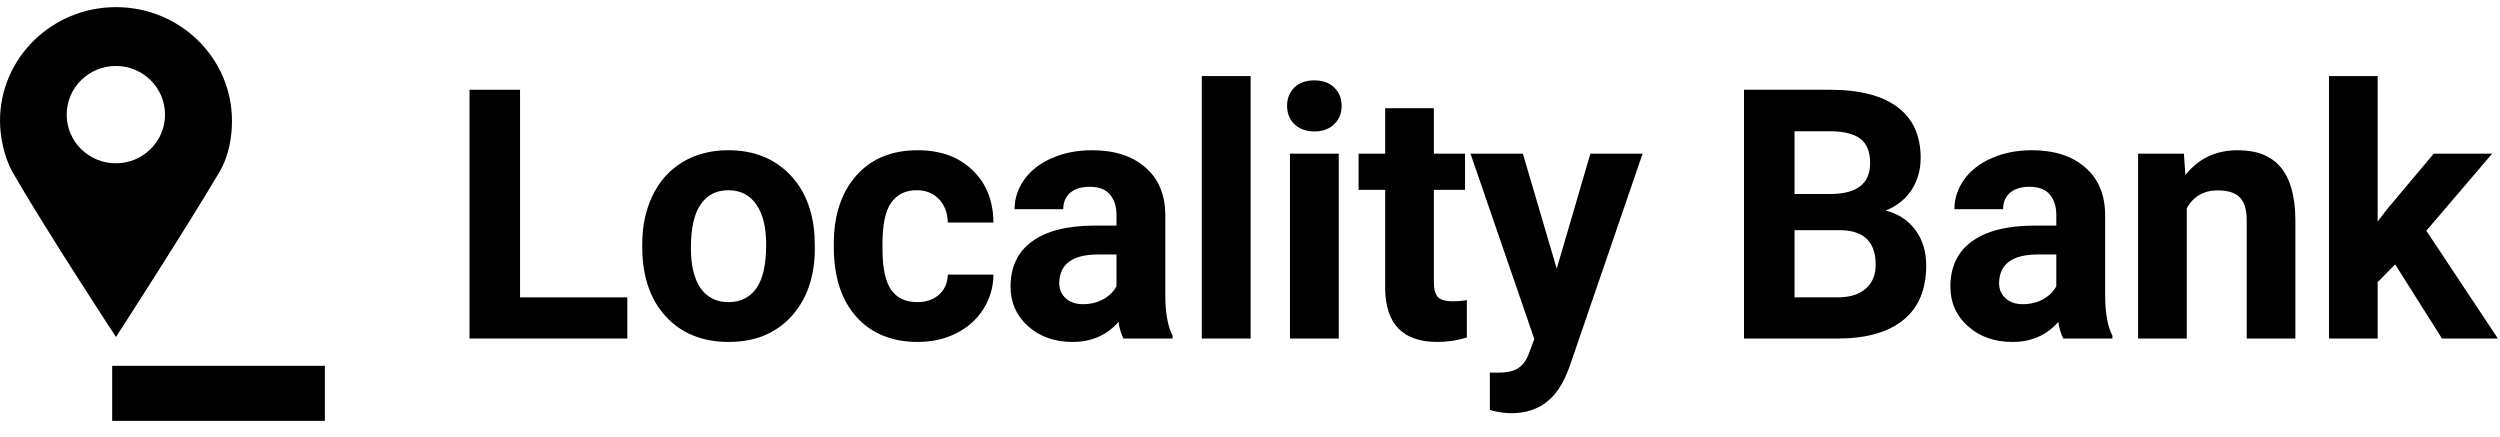 <svg width="303" height="53" viewBox="0 0 303 53" fill="none" xmlns="http://www.w3.org/2000/svg">
<g clip-path="url(#clip0_543_3637)">
<path d="M63.03 36.039H76.032V41.029H56.906V10.878H63.03V36.039Z" fill="black"/>
<path d="M77.838 29.619C77.838 27.396 78.26 25.415 79.103 23.676C79.947 21.936 81.158 20.59 82.737 19.638C84.329 18.685 86.172 18.209 88.268 18.209C91.248 18.209 93.677 19.134 95.555 20.984C97.446 22.834 98.501 25.346 98.718 28.522L98.759 30.054C98.759 33.492 97.814 36.253 95.922 38.337C94.031 40.408 91.493 41.444 88.309 41.444C85.125 41.444 82.58 40.408 80.675 38.337C78.784 36.266 77.838 33.45 77.838 29.888V29.619ZM83.737 30.054C83.737 32.18 84.131 33.809 84.921 34.941C85.71 36.059 86.839 36.618 88.309 36.618C89.738 36.618 90.853 36.066 91.656 34.962C92.459 33.844 92.861 32.063 92.861 29.619C92.861 27.535 92.459 25.919 91.656 24.773C90.853 23.628 89.724 23.055 88.268 23.055C86.826 23.055 85.71 23.628 84.921 24.773C84.131 25.905 83.737 27.666 83.737 30.054Z" fill="black"/>
<path d="M111.161 36.618C112.248 36.618 113.134 36.315 113.814 35.707C114.494 35.1 114.848 34.292 114.875 33.284H120.406C120.393 34.803 119.985 36.197 119.182 37.468C118.379 38.724 117.277 39.704 115.875 40.408C114.487 41.098 112.95 41.444 111.262 41.444C108.105 41.444 105.616 40.429 103.792 38.399C101.968 36.356 101.057 33.54 101.057 29.951V29.557C101.057 26.106 101.962 23.352 103.771 21.294C105.581 19.238 108.064 18.209 111.221 18.209C113.984 18.209 116.195 19.01 117.855 20.611C119.529 22.199 120.379 24.318 120.406 26.968H114.875C114.848 25.809 114.494 24.87 113.814 24.152C113.134 23.421 112.235 23.055 111.12 23.055C109.745 23.055 108.704 23.565 107.996 24.587C107.302 25.595 106.955 27.238 106.955 29.515V30.137C106.955 32.442 107.302 34.099 107.996 35.107C108.69 36.114 109.745 36.618 111.161 36.618Z" fill="black"/>
<path d="M136.155 41.029C135.882 40.491 135.685 39.821 135.562 39.021C134.134 40.636 132.277 41.444 129.99 41.444C127.827 41.444 126.03 40.809 124.602 39.538C123.187 38.268 122.479 36.667 122.479 34.734C122.479 32.359 123.343 30.537 125.071 29.267C126.813 27.997 129.323 27.355 132.603 27.341H135.318V26.057C135.318 25.022 135.052 24.194 134.521 23.572C134.004 22.951 133.181 22.64 132.052 22.64C131.058 22.64 130.276 22.882 129.705 23.365C129.147 23.849 128.868 24.511 128.868 25.353H122.968C122.968 24.055 123.363 22.854 124.153 21.75C124.942 20.646 126.058 19.783 127.5 19.162C128.942 18.526 130.562 18.209 132.358 18.209C135.08 18.209 137.237 18.906 138.828 20.3C140.434 21.681 141.237 23.628 141.237 26.14V35.852C141.251 37.978 141.543 39.587 142.115 40.677V41.029H136.155ZM131.277 36.867C132.147 36.867 132.95 36.674 133.684 36.287C134.419 35.887 134.964 35.355 135.318 34.693V30.841H133.113C130.16 30.841 128.589 31.876 128.399 33.947L128.378 34.299C128.378 35.045 128.636 35.659 129.153 36.142C129.67 36.625 130.378 36.867 131.277 36.867Z" fill="black"/>
<path d="M151.575 41.029H145.655V9.222H151.575V41.029Z" fill="black"/>
<path d="M162.26 41.03H156.341V18.623H162.26V41.03ZM155.994 12.825C155.994 11.928 156.287 11.189 156.872 10.61C157.471 10.03 158.281 9.74 159.301 9.74C160.308 9.74 161.111 10.03 161.709 10.61C162.308 11.189 162.607 11.928 162.607 12.825C162.607 13.736 162.301 14.482 161.688 15.062C161.09 15.642 160.294 15.931 159.301 15.931C158.308 15.931 157.504 15.642 156.893 15.062C156.294 14.482 155.994 13.736 155.994 12.825Z" fill="black"/>
<path d="M173.784 13.115V18.623H177.559V23.013H173.784V34.196C173.784 35.024 173.939 35.618 174.253 35.977C174.565 36.335 175.164 36.515 176.049 36.515C176.703 36.515 177.28 36.467 177.784 36.37V40.905C176.627 41.264 175.437 41.444 174.212 41.444C170.075 41.444 167.966 39.324 167.884 35.086V23.013H164.659V18.623H167.884V13.115H173.784Z" fill="black"/>
<path d="M188.675 32.56L192.756 18.623H199.084L190.205 44.509L189.715 45.689C188.395 48.616 186.218 50.079 183.184 50.079C182.326 50.079 181.455 49.948 180.571 49.686V45.151L181.469 45.171C182.585 45.171 183.415 44.999 183.959 44.654C184.517 44.309 184.953 43.736 185.266 42.935L185.959 41.092L178.224 18.623H184.572L188.675 32.56Z" fill="black"/>
<path d="M211.372 41.029V10.878H221.782C225.388 10.878 228.123 11.582 229.987 12.991C231.852 14.385 232.784 16.435 232.784 19.141C232.784 20.618 232.409 21.923 231.66 23.055C230.912 24.173 229.871 24.994 228.538 25.519C230.061 25.906 231.259 26.686 232.131 27.859C233.015 29.032 233.457 30.468 233.457 32.166C233.457 35.066 232.546 37.261 230.722 38.752C228.898 40.242 226.299 41.002 222.925 41.029H211.372ZM217.496 27.901V36.039H222.741C224.183 36.039 225.306 35.694 226.109 35.003C226.925 34.299 227.334 33.333 227.334 32.104C227.334 29.343 225.925 27.942 223.109 27.901H217.496ZM217.496 23.51H222.027C225.115 23.455 226.66 22.206 226.66 19.762C226.66 18.395 226.266 17.415 225.476 16.822C224.7 16.214 223.469 15.91 221.782 15.91H217.496V23.51Z" fill="black"/>
<path d="M250.062 41.029C249.79 40.491 249.593 39.821 249.47 39.021C248.041 40.636 246.184 41.444 243.898 41.444C241.735 41.444 239.938 40.809 238.51 39.538C237.094 38.268 236.387 36.667 236.387 34.734C236.387 32.359 237.251 30.537 238.979 29.267C240.721 27.997 243.231 27.355 246.51 27.341H249.225V26.057C249.225 25.022 248.96 24.194 248.429 23.572C247.912 22.951 247.089 22.64 245.96 22.64C244.966 22.64 244.184 22.882 243.612 23.365C243.054 23.849 242.775 24.511 242.775 25.353H236.876C236.876 24.055 237.271 22.854 238.06 21.75C238.85 20.646 239.965 19.783 241.407 19.162C242.851 18.526 244.469 18.209 246.266 18.209C248.987 18.209 251.144 18.906 252.736 20.3C254.342 21.681 255.145 23.628 255.145 26.14V35.852C255.158 37.978 255.451 39.587 256.022 40.677V41.029H250.062ZM245.184 36.867C246.055 36.867 246.857 36.674 247.593 36.287C248.328 35.887 248.871 35.355 249.225 34.693V30.841H247.021C244.068 30.841 242.496 31.876 242.306 33.947L242.285 34.299C242.285 35.045 242.544 35.659 243.062 36.142C243.578 36.625 244.285 36.867 245.184 36.867Z" fill="black"/>
<path d="M264.687 18.623L264.871 21.212C266.45 19.21 268.565 18.209 271.218 18.209C273.559 18.209 275.301 18.906 276.444 20.3C277.587 21.695 278.172 23.779 278.199 26.554V41.029H272.301V26.699C272.301 25.429 272.028 24.511 271.484 23.945C270.939 23.365 270.035 23.075 268.77 23.075C267.109 23.075 265.865 23.793 265.034 25.229V41.029H259.136V18.623H264.687Z" fill="black"/>
<path d="M290.294 32.042L288.171 34.196V41.029H282.272V9.222H288.171V26.844L289.314 25.353L294.968 18.623H302.051L294.07 27.963L302.745 41.029H295.968L290.294 32.042Z" fill="black"/>
<path d="M13.595 44.34H39.375V51.008H13.595V44.34Z" fill="black"/>
<path fill-rule="evenodd" clip-rule="evenodd" d="M26.577 20.881C27.797 18.813 28.116 16.461 28.116 14.645C28.116 7.034 21.822 0.865 14.058 0.865C6.294 0.865 0 7.034 0 14.645C0 16.373 0.419 18.916 1.539 20.881C5.353 27.57 14.058 40.845 14.058 40.845C14.058 40.845 22.687 27.477 26.577 20.881ZM14.043 19.792C17.334 19.792 20.002 17.151 20.002 13.894C20.002 10.636 17.334 7.995 14.043 7.995C10.752 7.995 8.083 10.636 8.083 13.894C8.083 17.151 10.752 19.792 14.043 19.792Z" fill="black"/>
</g>
<defs>
<clipPath id="clip0_543_3637">
<rect width="303" height="52" fill="white" transform="translate(0 0.176)"/>
</clipPath>
</defs>
</svg>
